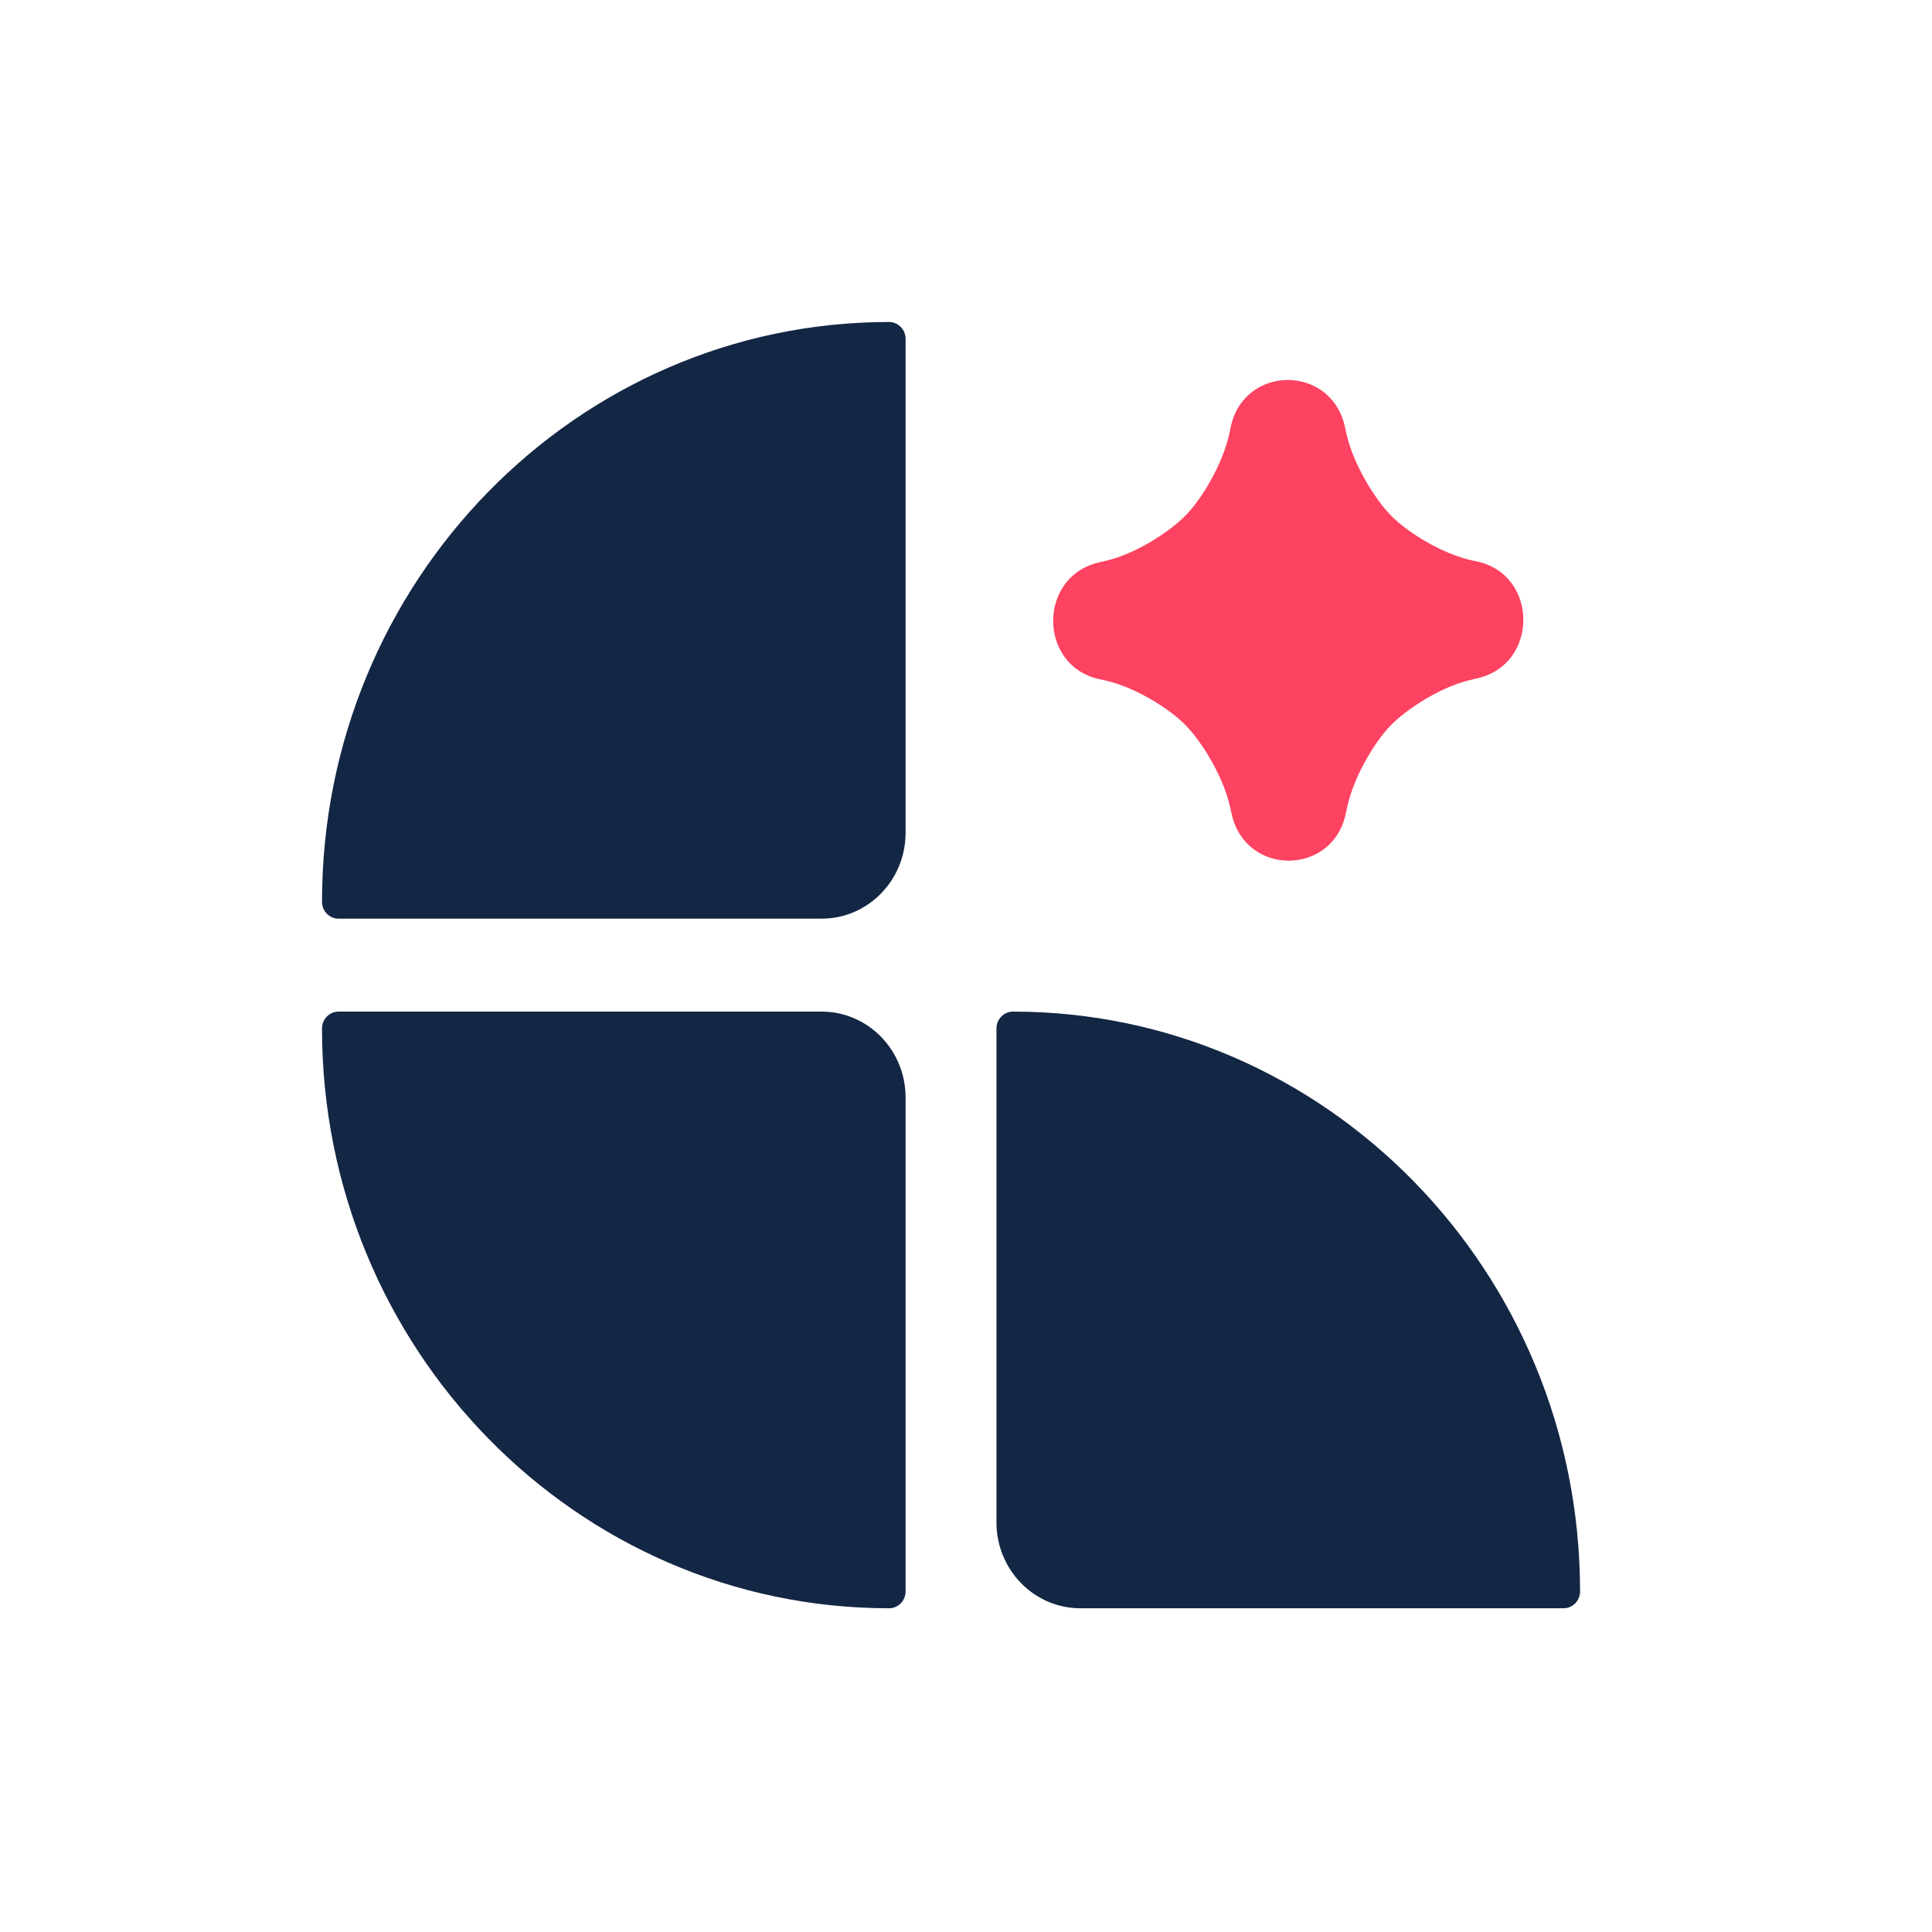<svg width="48" height="48" viewBox="0 0 48 48" fill="none" xmlns="http://www.w3.org/2000/svg">
<rect width="48" height="48" fill="white"/>
<g clip-path="url(#clip0_8_438)">
<path d="M22.499 8.419C22.499 8.188 22.315 8 22.089 8C14.314 8 8 14.455 8 22.405C8 22.636 8.184 22.824 8.41 22.824H20.413C21.565 22.824 22.499 21.869 22.499 20.691V8.419Z" fill="#132644"/>
<path d="M38.846 39.957H26.843C25.691 39.957 24.757 39.002 24.757 37.824V25.552C24.757 25.321 24.941 25.133 25.167 25.133C32.942 25.133 39.256 31.588 39.256 39.538C39.256 39.769 39.072 39.957 38.846 39.957Z" fill="#132644"/>
<path d="M8.41 25.133H20.413C21.565 25.133 22.499 26.088 22.499 27.266V39.538C22.499 39.769 22.315 39.957 22.089 39.957C14.314 39.957 8 33.502 8 25.552C8 25.321 8.184 25.133 8.41 25.133Z" fill="#132644"/>
<path fill-rule="evenodd" clip-rule="evenodd" d="M27.472 16.908C28.215 17.08 29.047 17.603 29.445 18.006C29.844 18.41 30.379 19.261 30.555 20.024L30.602 20.232C30.95 21.773 33.102 21.765 33.434 20.22L33.47 20.048C33.638 19.289 34.149 18.438 34.544 18.03C34.943 17.619 35.771 17.076 36.517 16.896L36.72 16.848C38.228 16.493 38.221 14.291 36.709 13.952L36.541 13.916C35.798 13.744 34.966 13.221 34.568 12.818C34.169 12.414 33.634 11.563 33.458 10.8L33.411 10.592C33.063 9.051 30.91 9.059 30.578 10.604L30.543 10.776C30.375 11.535 29.863 12.386 29.469 12.793C29.074 13.201 28.242 13.748 27.496 13.928L27.293 13.976C25.785 14.332 25.792 16.532 27.304 16.872L27.472 16.908Z" fill="#FE4261"/>
</g>
<defs>
<clipPath id="clip0_8_438">
<rect width="32" height="32" fill="white" transform="translate(8 8)"/>
</clipPath>
</defs>
</svg>

